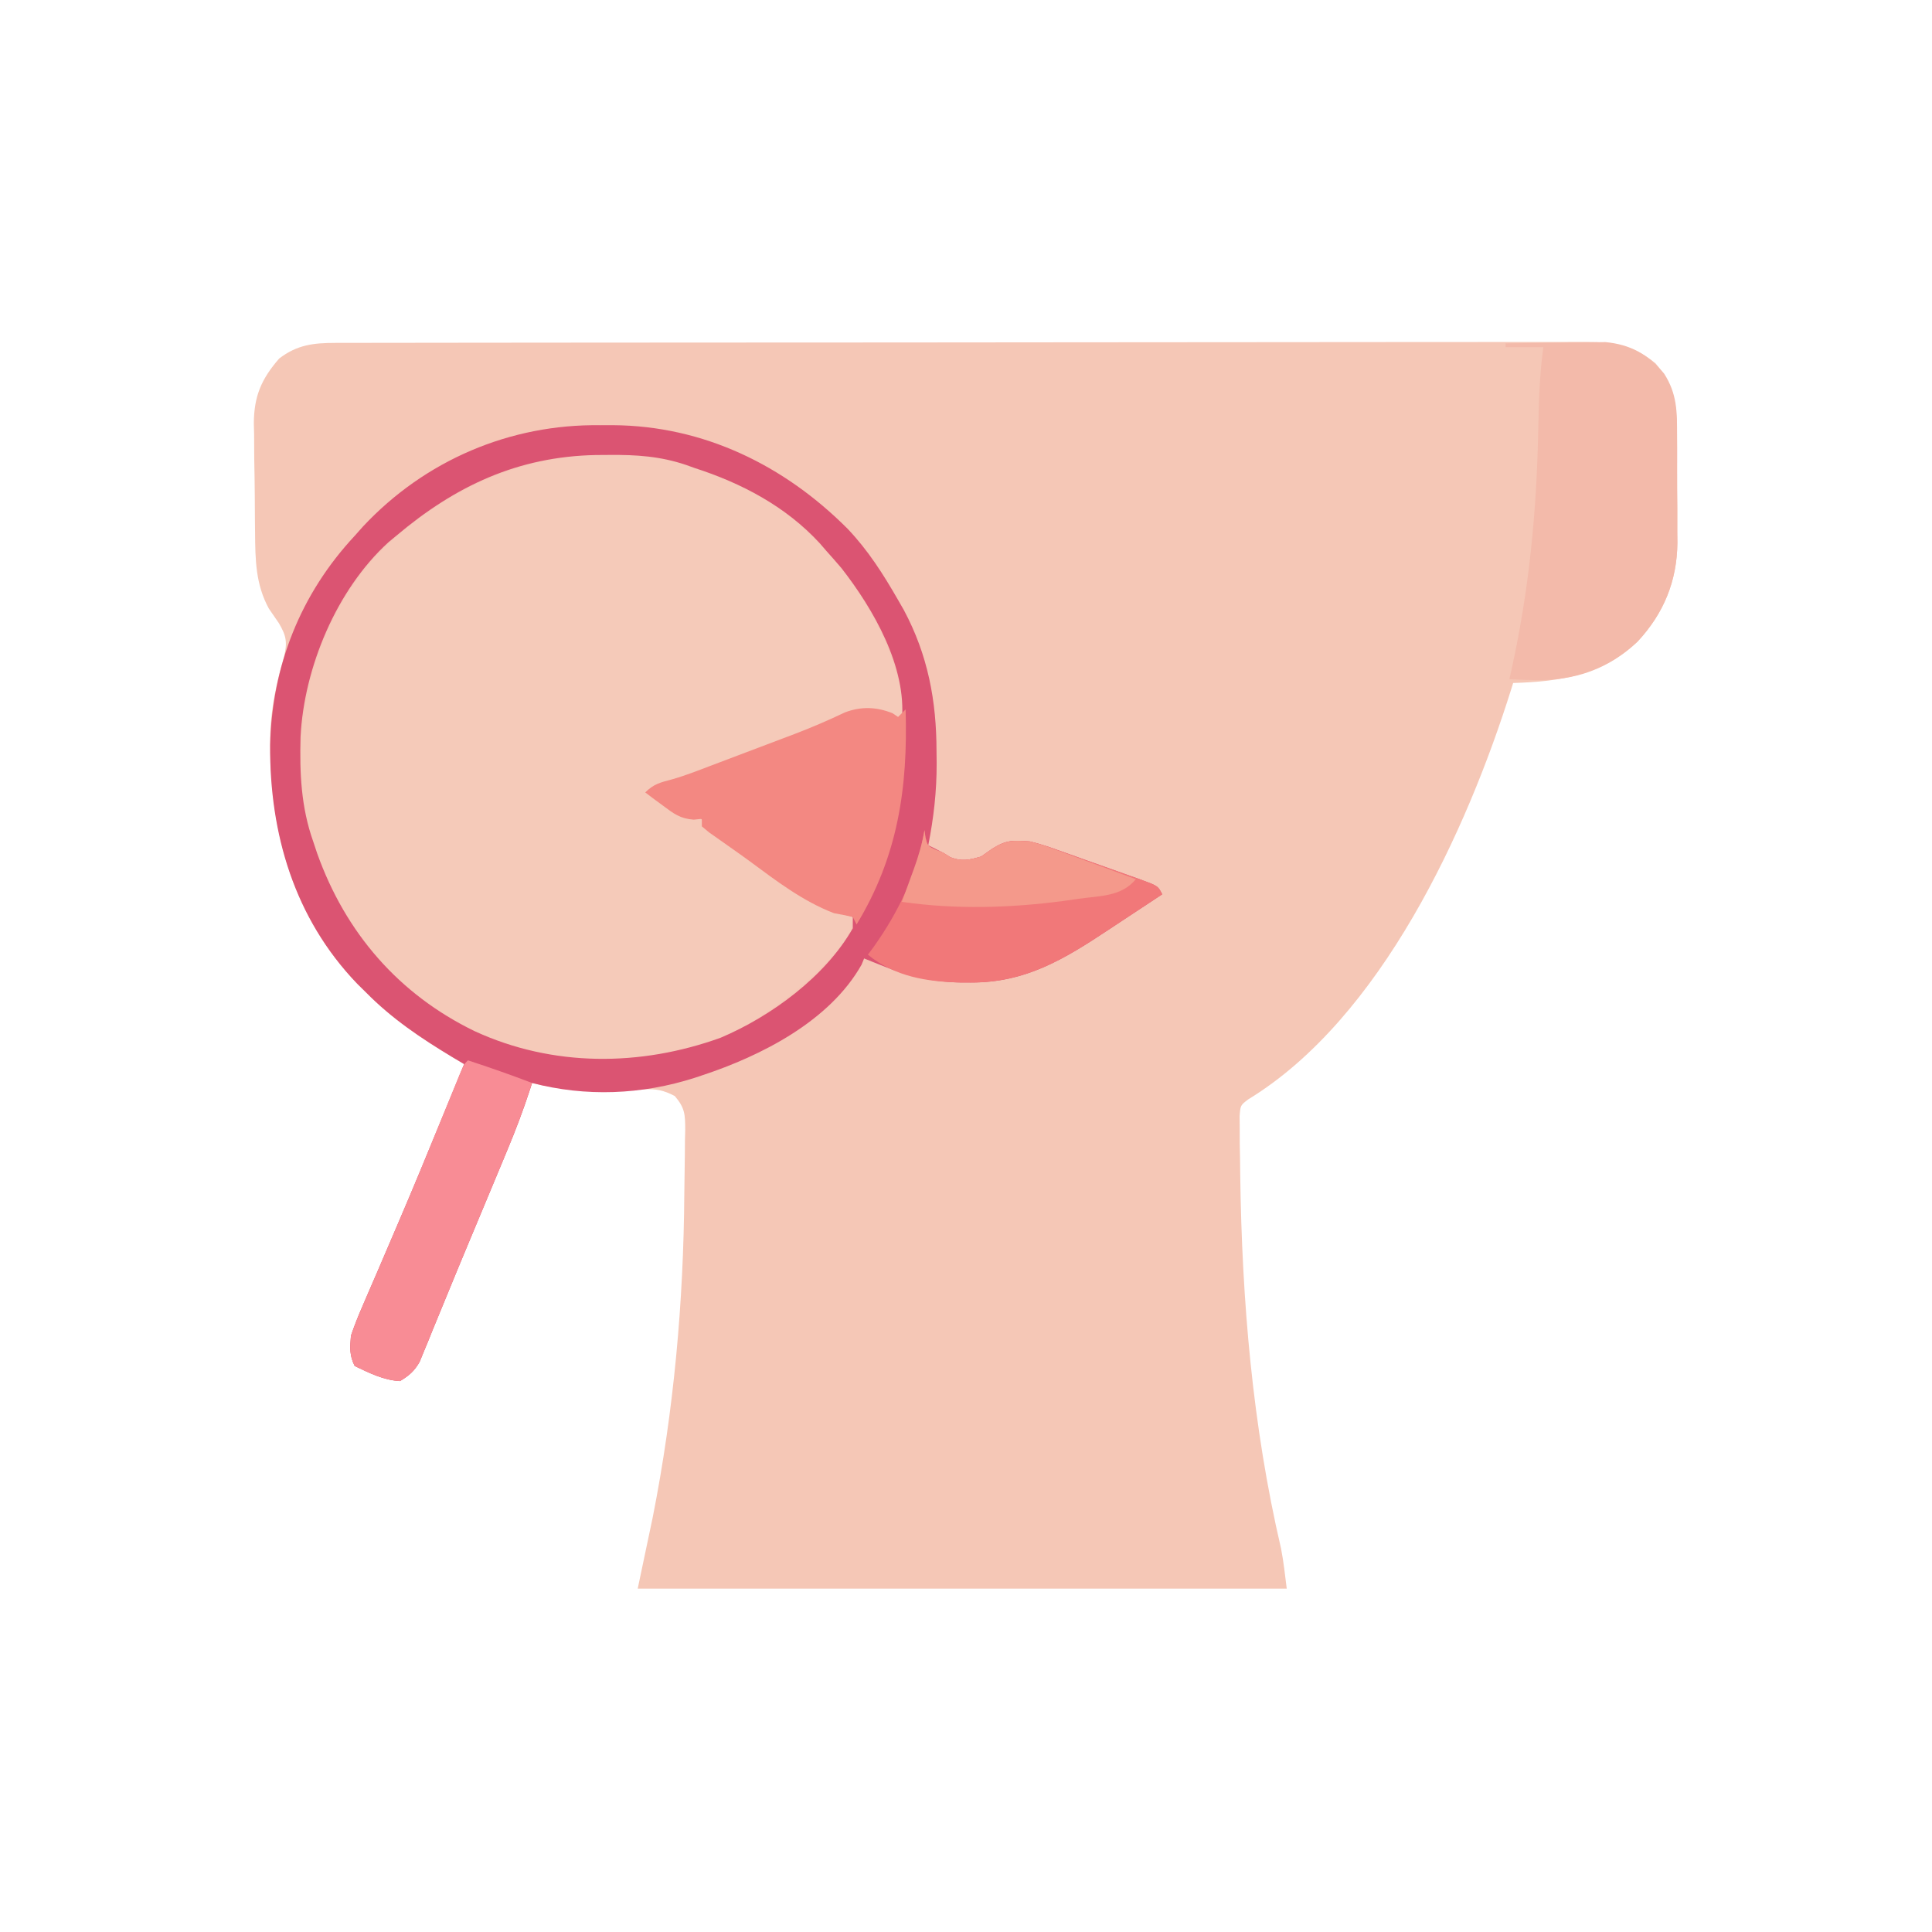 <?xml version="1.0" encoding="UTF-8"?>
<svg version="1.1" xmlns="http://www.w3.org/2000/svg" width="512" height="512">
<path d="M0 0 C1.209 -0.004 2.418 -0.008 3.663 -0.012 C5.007 -0.011 6.35 -0.01 7.693 -0.009 C9.119 -0.012 10.544 -0.015 11.97 -0.018 C15.892 -0.026 19.815 -0.028 23.737 -0.029 C27.966 -0.03 32.194 -0.038 36.423 -0.045 C45.671 -0.058 54.918 -0.064 64.166 -0.069 C69.939 -0.072 75.713 -0.076 81.486 -0.08 C97.466 -0.092 113.447 -0.103 129.428 -0.106 C130.962 -0.106 130.962 -0.106 132.528 -0.107 C133.553 -0.107 134.578 -0.107 135.635 -0.107 C137.713 -0.108 139.79 -0.108 141.868 -0.109 C142.899 -0.109 143.929 -0.109 144.991 -0.109 C161.696 -0.113 178.4 -0.131 195.105 -0.154 C212.251 -0.178 229.397 -0.19 246.542 -0.192 C256.171 -0.192 265.8 -0.198 275.428 -0.216 C283.626 -0.232 291.824 -0.237 300.022 -0.229 C304.205 -0.225 308.388 -0.226 312.571 -0.24 C316.401 -0.252 320.231 -0.251 324.061 -0.239 C325.446 -0.237 326.831 -0.24 328.216 -0.249 C336.832 -0.3 343.075 -0.274 349.874 5.444 C355.085 11.668 355.581 16.821 355.557 24.647 C355.563 25.658 355.568 26.669 355.573 27.711 C355.58 29.846 355.578 31.98 355.57 34.115 C355.561 37.357 355.59 40.597 355.622 43.838 C355.623 45.92 355.623 48.003 355.62 50.085 C355.631 51.042 355.642 52 355.654 52.986 C355.551 63.118 352.032 71.694 345.124 79.131 C335.727 88.053 324.682 89.765 312.124 90.131 C311.876 90.929 311.876 90.929 311.624 91.742 C299.872 129.216 277.207 178.953 241.906 200.484 C239.852 202.049 239.852 202.049 239.638 204.886 C239.646 206.001 239.654 207.116 239.663 208.264 C239.666 210.16 239.666 210.16 239.67 212.095 C239.695 213.482 239.721 214.869 239.749 216.256 C239.765 217.698 239.781 219.139 239.797 220.58 C240.254 253.883 243.033 287.016 250.615 319.512 C251.297 323.022 251.68 326.584 252.124 330.131 C195.364 330.131 138.604 330.131 80.124 330.131 C81.444 323.861 82.764 317.591 84.124 311.131 C89.717 282.844 92.288 254.095 92.474 225.275 C92.491 223.368 92.518 221.461 92.556 219.554 C92.61 216.763 92.632 213.973 92.647 211.182 C92.681 209.906 92.681 209.906 92.716 208.603 C92.701 204.524 92.669 202.767 89.941 199.586 C86.8 197.964 85.028 197.688 81.518 197.811 C79.918 197.844 79.918 197.844 78.286 197.878 C77.18 197.92 76.075 197.963 74.936 198.006 C66.989 198.261 59.865 198.017 52.124 196.131 C51.949 196.677 51.775 197.224 51.595 197.786 C49.793 203.321 47.746 208.697 45.499 214.065 C44.983 215.307 44.983 215.307 44.458 216.574 C43.35 219.24 42.237 221.905 41.124 224.569 C40.357 226.408 39.589 228.246 38.822 230.085 C37.673 232.839 36.523 235.593 35.372 238.346 C33.392 243.079 31.426 247.817 29.488 252.567 C28.27 255.55 27.039 258.528 25.811 261.506 C25.387 262.561 24.962 263.616 24.524 264.703 C24.128 265.657 23.731 266.61 23.323 267.592 C22.991 268.405 22.66 269.218 22.318 270.055 C20.913 272.499 19.528 273.684 17.124 275.131 C12.827 274.899 8.959 272.975 5.124 271.131 C3.698 268.28 3.886 266.317 4.124 263.131 C5.037 260.472 6.001 257.99 7.132 255.428 C7.449 254.685 7.767 253.941 8.094 253.175 C9.136 250.739 10.192 248.311 11.249 245.881 C12.341 243.336 13.43 240.789 14.518 238.243 C15.264 236.498 16.011 234.754 16.76 233.011 C20.64 223.964 24.39 214.865 28.124 205.756 C28.734 204.269 29.345 202.782 29.956 201.295 C31.347 197.908 32.736 194.52 34.124 191.131 C33.085 190.514 32.046 189.897 30.975 189.26 C22.623 184.221 15.013 179.117 8.124 172.131 C7.357 171.375 6.59 170.618 5.8 169.838 C-11.82 151.501 -17.726 128.08 -17.251 103.319 C-16.961 96.384 -15.608 89.996 -13.654 83.362 C-12.692 79.366 -12.952 77.694 -14.997 74.237 C-15.87 72.965 -16.745 71.694 -17.622 70.424 C-21.152 63.97 -21.22 57.455 -21.282 50.264 C-21.294 49.23 -21.305 48.196 -21.317 47.13 C-21.336 44.95 -21.349 42.77 -21.357 40.59 C-21.376 37.273 -21.438 33.959 -21.501 30.643 C-21.514 28.517 -21.525 26.391 -21.532 24.264 C-21.557 23.283 -21.582 22.301 -21.607 21.29 C-21.561 14.115 -19.6 9.548 -14.876 4.131 C-10.125 0.511 -5.86 0.007 0 0 Z " fill="#F5C7B6" transform="translate(88.876,90.869)"/>
<path d="M0 0 C15.788 12.323 27.749 29.244 32 49 C32.244 51.455 32.229 53.537 32 56 C31.34 55.67 30.68 55.34 30 55 C21.557 52.186 15.112 55.168 7.312 58.5 C5.092 59.42 2.87 60.337 0.648 61.254 C-0.462 61.716 -1.572 62.177 -2.716 62.653 C-7.632 64.669 -12.592 66.562 -17.562 68.438 C-18.399 68.755 -19.236 69.072 -20.098 69.398 C-25.062 71.276 -30.031 73.139 -35 75 C-33.611 75.989 -32.214 76.966 -30.812 77.938 C-30.035 78.483 -29.258 79.028 -28.457 79.59 C-26.103 81.138 -26.103 81.138 -23.512 81.379 C-19.956 82.258 -18.522 84.375 -16 87 C-13.535 88.906 -10.962 90.639 -8.375 92.375 C-7.315 93.092 -7.315 93.092 -6.234 93.824 C-4.161 95.223 -2.081 96.612 0 98 C1.06 98.714 2.119 99.428 3.211 100.164 C8.343 103.542 13.144 106.122 19 108 C18.557 112.756 16.363 115.404 13.188 118.75 C12.698 119.272 12.209 119.794 11.705 120.333 C6.642 125.594 1.069 129.943 -5 134 C-5.813 134.565 -6.627 135.129 -7.465 135.711 C-23.551 145.723 -45.887 147.5 -64.223 144.371 C-78.562 141.009 -91.215 133.93 -102 124 C-102.63 123.461 -103.261 122.922 -103.91 122.367 C-116.552 110.906 -125.857 90.868 -127.158 73.943 C-128.263 51.352 -123.084 30.817 -108.18 13.332 C-79.774 -17.059 -34.735 -24.437 0 0 Z " fill="#F5CAB9" transform="translate(207,135)"/>
<path d="M0 0 C1.102 -0.003 2.204 -0.006 3.34 -0.01 C27.331 0.147 48.729 10.61 65.52 27.463 C70.929 33.15 74.982 39.528 78.875 46.312 C79.378 47.188 79.88 48.063 80.398 48.965 C86.777 60.891 89.055 73.03 89.062 86.375 C89.075 87.444 89.087 88.514 89.1 89.615 C89.113 97.036 88.32 104.036 86.875 111.312 C87.496 111.618 88.118 111.924 88.758 112.238 C90.875 113.312 90.875 113.312 92.75 114.5 C95.842 115.682 97.707 115.2 100.875 114.312 C101.844 113.632 102.814 112.951 103.812 112.25 C107.62 109.841 109.412 109.984 113.875 110.312 C116.644 110.973 119.287 111.895 121.961 112.867 C122.703 113.129 123.446 113.39 124.211 113.66 C125.767 114.211 127.322 114.768 128.875 115.33 C131.259 116.191 133.65 117.032 136.043 117.871 C137.558 118.41 139.072 118.951 140.586 119.492 C141.303 119.744 142.019 119.997 142.757 120.256 C147.759 122.081 147.759 122.081 148.875 124.312 C145.322 126.666 141.766 129.014 138.206 131.356 C136.999 132.152 135.792 132.949 134.587 133.748 C122.883 141.502 112.713 147.712 98.25 147.688 C97.372 147.687 96.494 147.687 95.59 147.687 C88.092 147.556 81.848 146.151 74.875 143.312 C73.935 142.939 72.996 142.565 72.027 142.18 C71.317 141.894 70.607 141.607 69.875 141.312 C69.653 141.855 69.432 142.398 69.203 142.957 C60.75 157.949 42.572 167.137 26.875 172.312 C26.244 172.523 25.612 172.733 24.962 172.95 C10.983 177.433 -3.879 178.049 -18.125 174.312 C-18.3 174.859 -18.474 175.405 -18.654 175.967 C-20.456 181.502 -22.503 186.878 -24.75 192.246 C-25.265 193.488 -25.265 193.488 -25.791 194.755 C-26.899 197.421 -28.012 200.086 -29.125 202.75 C-29.892 204.589 -30.659 206.427 -31.427 208.266 C-32.576 211.02 -33.726 213.774 -34.877 216.527 C-36.856 221.26 -38.822 225.998 -40.761 230.748 C-41.979 233.731 -43.21 236.709 -44.438 239.688 C-44.862 240.743 -45.287 241.798 -45.725 242.885 C-46.121 243.838 -46.517 244.791 -46.926 245.773 C-47.257 246.586 -47.589 247.399 -47.931 248.236 C-49.336 250.68 -50.72 251.865 -53.125 253.312 C-57.422 253.08 -61.29 251.156 -65.125 249.312 C-66.551 246.461 -66.363 244.498 -66.125 241.312 C-65.212 238.653 -64.248 236.171 -63.117 233.609 C-62.8 232.866 -62.482 232.122 -62.155 231.356 C-61.113 228.92 -60.056 226.492 -59 224.062 C-57.907 221.517 -56.819 218.971 -55.73 216.424 C-54.984 214.679 -54.237 212.935 -53.489 211.192 C-49.609 202.145 -45.859 193.046 -42.125 183.938 C-41.514 182.45 -40.903 180.963 -40.292 179.476 C-38.902 176.089 -37.513 172.701 -36.125 169.312 C-37.164 168.695 -38.203 168.078 -39.273 167.441 C-47.626 162.402 -55.236 157.298 -62.125 150.312 C-62.892 149.556 -63.659 148.799 -64.449 148.02 C-81.108 130.682 -87.714 108.253 -87.538 84.7 C-87.019 63.798 -79.525 44.762 -65.125 29.312 C-64.402 28.499 -63.679 27.686 -62.934 26.848 C-46.529 9.308 -23.964 -0.353 0 0 Z M-54.125 29.312 C-54.802 29.875 -55.479 30.437 -56.176 31.016 C-69.939 43.545 -78.553 64.234 -79.477 82.586 C-79.73 92.174 -79.35 101.194 -76.125 110.312 C-75.773 111.364 -75.421 112.416 -75.059 113.5 C-67.558 134.492 -53.47 150.817 -33.345 160.577 C-12.695 170.099 10.54 170.021 31.875 162.312 C45.235 156.648 59.597 146.121 66.875 133.312 C66.875 132.322 66.875 131.333 66.875 130.312 C66.206 130.091 65.537 129.869 64.848 129.641 C55.403 126.142 47.873 120.672 39.819 114.732 C36.458 112.278 33.006 109.955 29.562 107.617 C27.875 106.312 27.875 106.312 26.875 104.312 C26.029 104.044 25.184 103.776 24.312 103.5 C20.054 102.029 16.608 99.795 12.875 97.312 C14.59 96.669 14.59 96.669 16.34 96.013 C23.16 93.456 29.977 90.894 36.792 88.324 C38.47 87.692 40.149 87.061 41.827 86.431 C44.28 85.51 46.732 84.585 49.184 83.66 C50.29 83.246 50.29 83.246 51.419 82.823 C55.975 81.099 60.398 79.2 64.797 77.106 C69.252 75.404 73.371 75.811 77.875 77.312 C78.535 77.642 79.195 77.972 79.875 78.312 C81.199 64.085 72.38 48.791 63.875 37.875 C62.561 36.338 61.228 34.816 59.875 33.312 C58.989 32.288 58.989 32.288 58.086 31.242 C49.104 21.496 37.359 15.327 24.875 11.312 C24.158 11.054 23.442 10.796 22.704 10.53 C15.838 8.205 9.466 7.807 2.25 7.875 C1.105 7.883 -0.04 7.892 -1.22 7.9 C-21.921 8.311 -38.448 16.079 -54.125 29.312 Z " fill="#DB5472" transform="translate(159.125,112.688)"/>
<path d="M0 0 C4.144 -0.075 8.288 -0.129 12.433 -0.165 C13.84 -0.18 15.247 -0.2 16.655 -0.226 C18.688 -0.263 20.72 -0.28 22.754 -0.293 C23.974 -0.309 25.194 -0.324 26.451 -0.341 C33.061 0.294 37.694 2.857 42 8 C45.496 13.44 45.453 18.257 45.434 24.516 C45.439 25.527 45.444 26.538 45.449 27.579 C45.456 29.714 45.455 31.849 45.446 33.984 C45.438 37.226 45.466 40.466 45.498 43.707 C45.5 45.789 45.499 47.871 45.496 49.953 C45.507 50.911 45.519 51.868 45.53 52.855 C45.427 62.986 41.909 71.562 35 79 C27.239 86.368 18.366 89.342 7.812 89.25 C5.541 89.187 3.27 89.11 1 89 C1.141 88.372 1.282 87.745 1.427 87.098 C6.252 65.407 8.221 44.788 8.659 22.626 C8.808 15.369 9.003 8.202 10 1 C6.7 1 3.4 1 0 1 C0 0.67 0 0.34 0 0 Z " fill="#F3BAAA" transform="translate(399,91)"/>
<path d="M0 0 C0.495 0.33 0.99 0.66 1.5 1 C2.16 0.34 2.82 -0.32 3.5 -1 C4.108 19.733 1.497 37.889 -9.5 56 C-9.83 55.34 -10.16 54.68 -10.5 54 C-12.16 53.634 -13.828 53.306 -15.5 53 C-23.753 49.826 -30.72 44.482 -37.766 39.271 C-39.444 38.041 -41.137 36.839 -42.84 35.645 C-44.342 34.583 -44.342 34.583 -45.875 33.5 C-46.77 32.871 -47.664 32.242 -48.586 31.594 C-49.218 31.068 -49.849 30.542 -50.5 30 C-50.5 29.34 -50.5 28.68 -50.5 28 C-51.215 28.072 -51.931 28.144 -52.668 28.219 C-56.289 27.939 -57.924 26.657 -60.812 24.5 C-61.696 23.85 -62.579 23.201 -63.488 22.531 C-64.152 22.026 -64.816 21.521 -65.5 21 C-63.257 18.757 -61.515 18.365 -58.511 17.567 C-54.942 16.561 -51.503 15.2 -48.039 13.883 C-47.249 13.584 -46.459 13.286 -45.645 12.978 C-43.982 12.35 -42.32 11.719 -40.658 11.087 C-38.141 10.131 -35.621 9.18 -33.102 8.23 C-31.476 7.615 -29.851 6.999 -28.227 6.383 C-27.486 6.103 -26.745 5.824 -25.981 5.536 C-21.422 3.798 -16.99 1.891 -12.583 -0.207 C-8.338 -1.823 -4.236 -1.694 0 0 Z " fill="#F38882" transform="translate(236.5,189)"/>
<path d="M0 0 C0.124 0.928 0.124 0.928 0.25 1.875 C0.799 4.137 0.799 4.137 2.812 5.125 C3.895 5.558 3.895 5.558 5 6 C5.619 6.392 6.237 6.784 6.875 7.188 C9.967 8.37 11.832 7.887 15 7 C15.969 6.319 16.939 5.639 17.938 4.938 C21.745 2.529 23.537 2.671 28 3 C30.769 3.661 33.412 4.582 36.086 5.555 C36.828 5.816 37.571 6.078 38.336 6.347 C39.892 6.899 41.447 7.455 43 8.017 C45.384 8.878 47.775 9.72 50.168 10.559 C51.683 11.098 53.197 11.638 54.711 12.18 C55.786 12.558 55.786 12.558 56.882 12.944 C61.884 14.769 61.884 14.769 63 17 C59.447 19.354 55.891 21.701 52.331 24.043 C51.124 24.839 49.917 25.636 48.712 26.435 C37.009 34.189 26.837 40.401 12.375 40.375 C11.498 40.374 10.621 40.373 9.717 40.372 C0.78 40.211 -7.898 38.845 -15 33 C-14.492 32.319 -13.984 31.639 -13.461 30.938 C-6.848 21.625 -1.905 11.366 0 0 Z " fill="#F17879" transform="translate(245,220)"/>
<path d="M0 0 C5.722 1.868 11.377 3.853 17 6 C15.051 12.099 12.847 18.029 10.375 23.934 C10.031 24.762 9.688 25.589 9.334 26.442 C8.226 29.109 7.113 31.773 6 34.438 C5.233 36.276 4.466 38.115 3.698 39.954 C2.549 42.708 1.399 45.461 0.248 48.214 C-1.731 52.948 -3.697 57.686 -5.636 62.436 C-6.854 65.419 -8.085 68.396 -9.312 71.375 C-9.737 72.43 -10.162 73.485 -10.6 74.572 C-11.194 76.002 -11.194 76.002 -11.801 77.461 C-12.132 78.274 -12.464 79.086 -12.806 79.923 C-14.211 82.367 -15.595 83.552 -18 85 C-22.297 84.768 -26.165 82.844 -30 81 C-31.426 78.148 -31.238 76.185 -31 73 C-30.087 70.341 -29.123 67.859 -27.992 65.297 C-27.675 64.553 -27.357 63.81 -27.03 63.043 C-25.988 60.608 -24.931 58.179 -23.875 55.75 C-22.781 53.204 -21.692 50.656 -20.602 48.108 C-19.856 46.363 -19.108 44.619 -18.359 42.875 C-14.172 33.111 -10.154 23.278 -6.147 13.439 C-5.299 11.358 -4.448 9.279 -3.598 7.199 C-3.118 6.022 -2.639 4.845 -2.145 3.632 C-1 1 -1 1 0 0 Z " fill="#F88C95" transform="translate(124,281)"/>
<path d="M0 0 C0.083 0.619 0.165 1.238 0.25 1.875 C0.799 4.137 0.799 4.137 2.812 5.125 C3.534 5.414 4.256 5.702 5 6 C5.619 6.392 6.237 6.784 6.875 7.188 C9.967 8.37 11.832 7.887 15 7 C15.969 6.319 16.939 5.639 17.938 4.938 C21.719 2.545 23.576 2.695 28 3 C31.365 3.918 31.365 3.918 34.809 5.188 C35.726 5.52 35.726 5.52 36.662 5.86 C38.591 6.563 40.514 7.281 42.438 8 C43.754 8.483 45.071 8.965 46.389 9.445 C49.596 10.62 52.8 11.805 56 13 C52.21 17.641 46.416 17.395 40.812 18.188 C39.614 18.361 38.415 18.535 37.18 18.714 C22.857 20.633 8.33 21.071 -6 19 C-5.651 18.047 -5.301 17.095 -4.941 16.113 C-4.482 14.846 -4.022 13.579 -3.562 12.312 C-3.332 11.687 -3.102 11.061 -2.865 10.416 C-1.619 6.968 -0.602 3.619 0 0 Z " fill="#F4998B" transform="translate(245,220)"/>
</svg>
